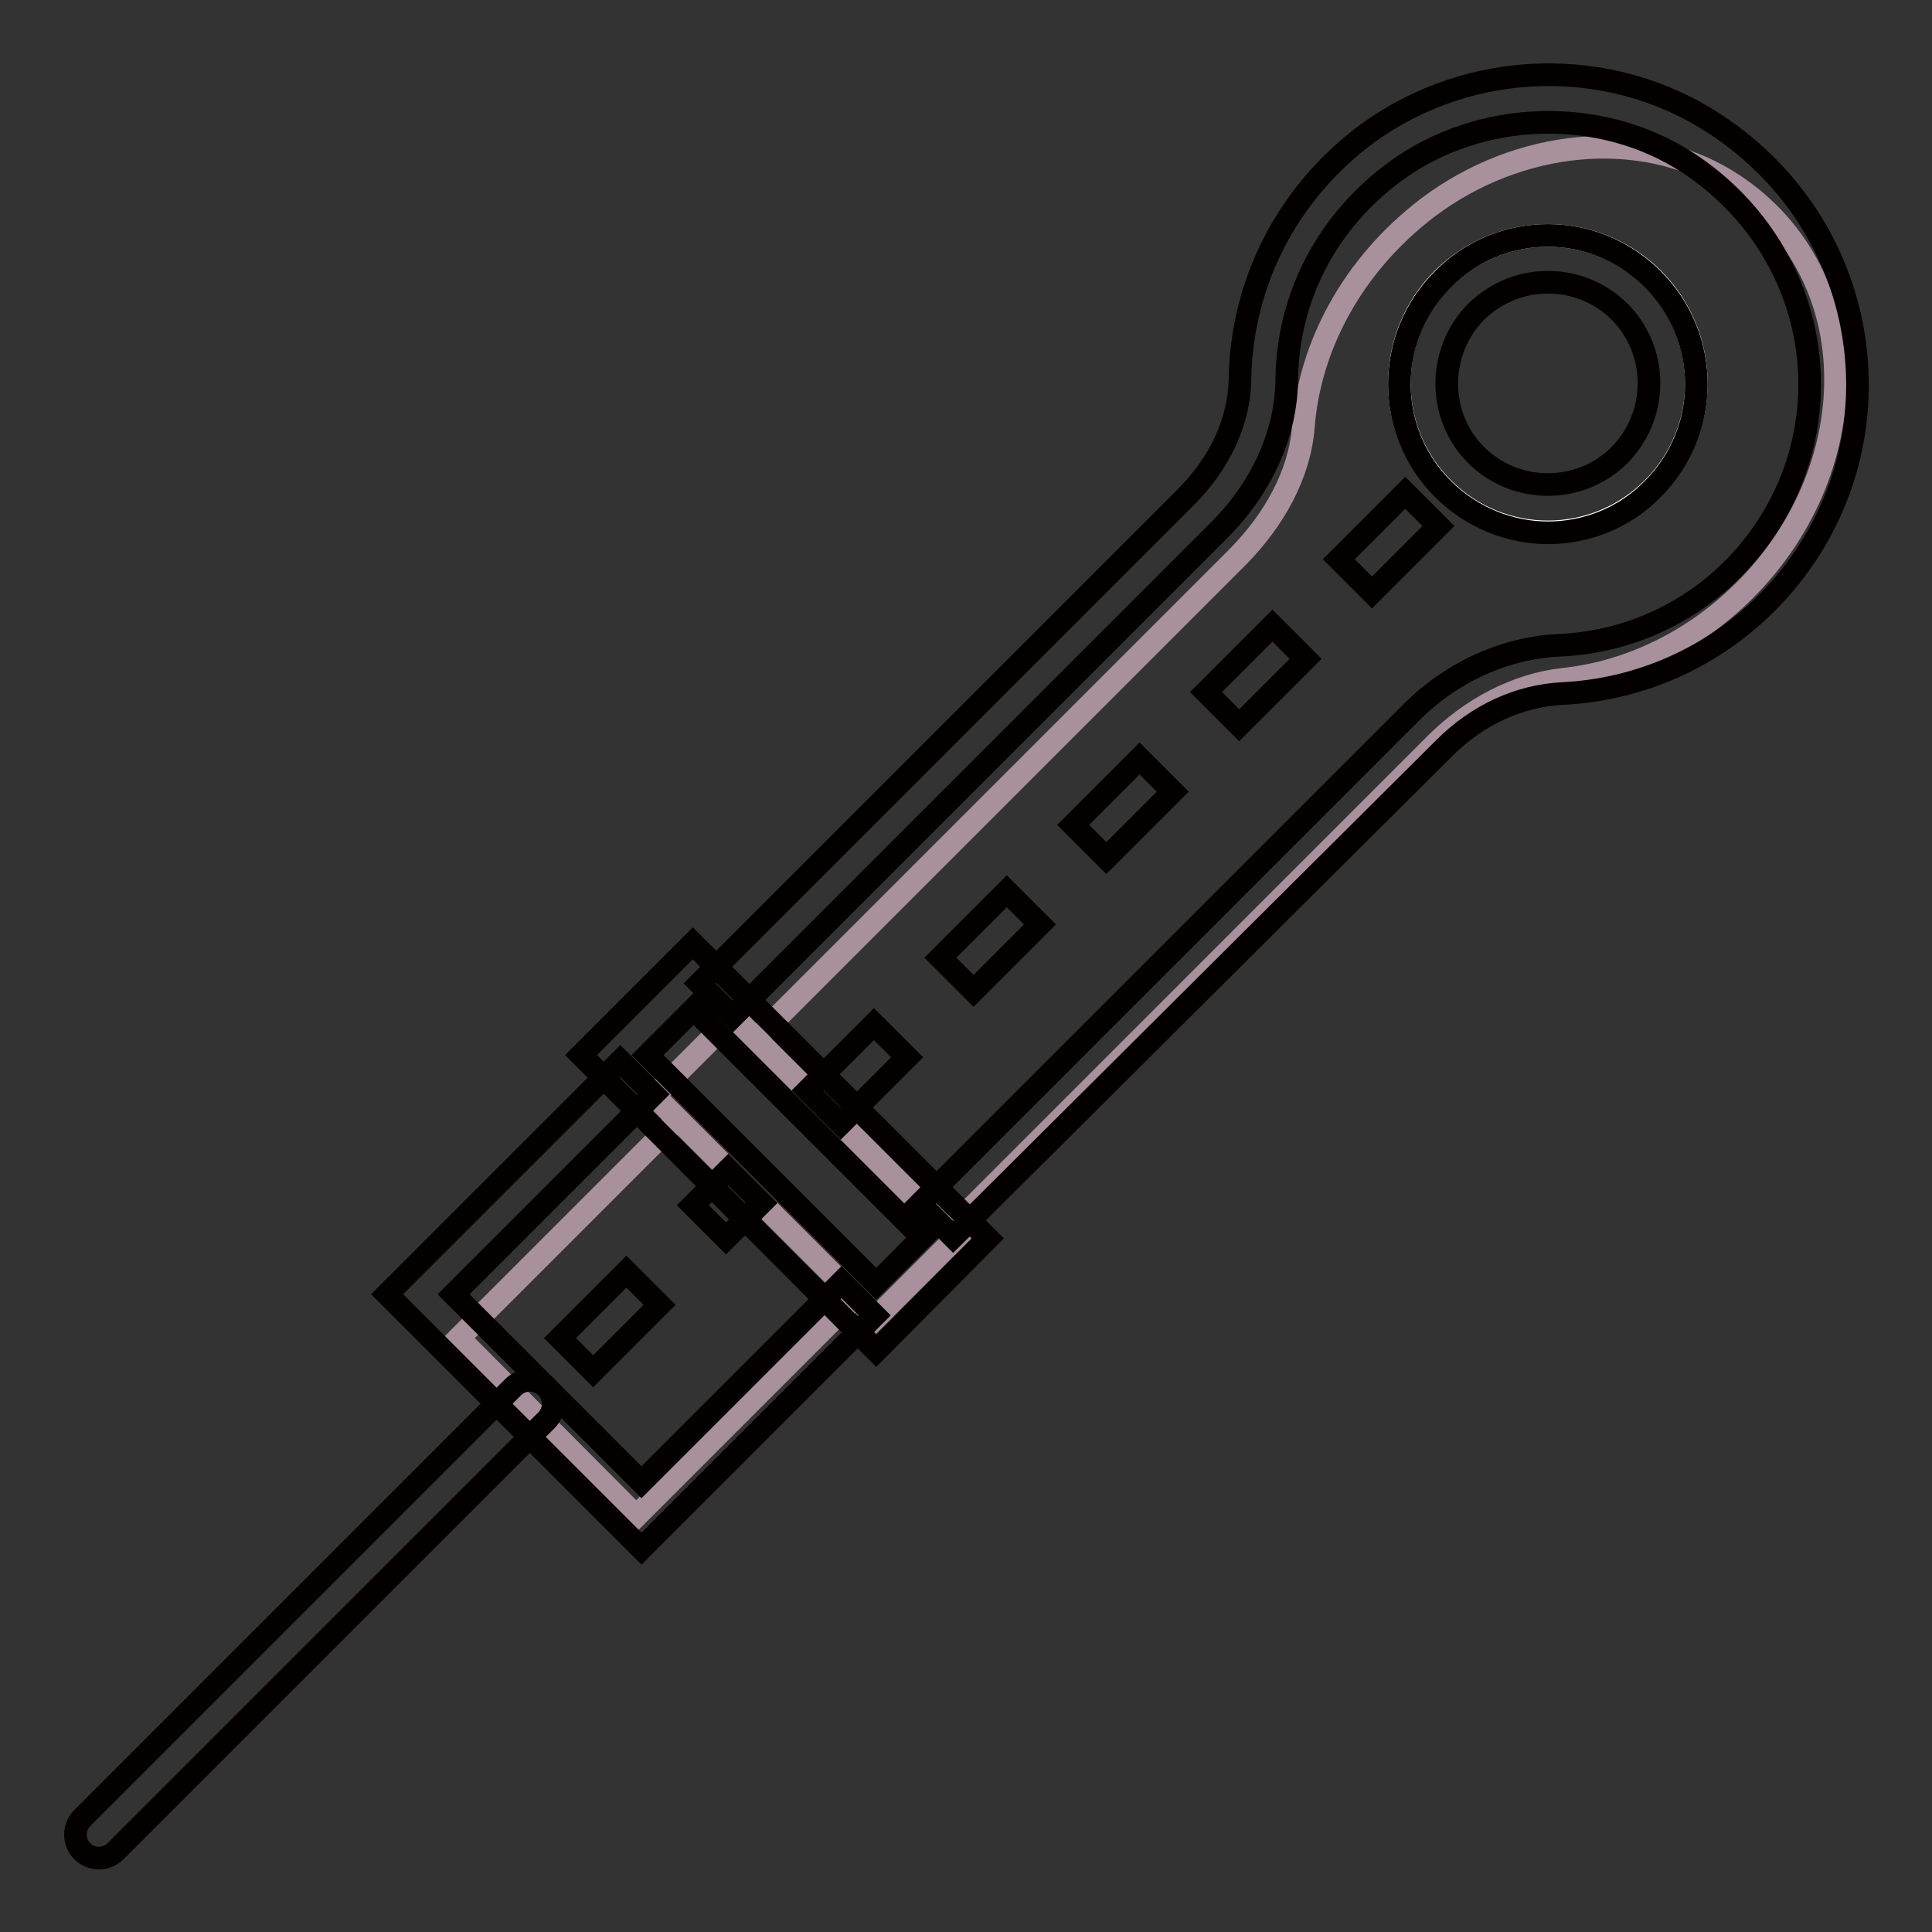 <?xml version="1.0" encoding="utf-8"?>
<!-- Svg Vector Icons : http://www.onlinewebfonts.com/icon -->
<!DOCTYPE svg PUBLIC "-//W3C//DTD SVG 1.1//EN" "http://www.w3.org/Graphics/SVG/1.1/DTD/svg11.dtd">
<svg version="1.1" xmlns="http://www.w3.org/2000/svg" xmlns:xlink="http://www.w3.org/1999/xlink" x="0px" y="0px" viewBox="0 0 256 256" enable-background="new 0 0 256 256" xml:space="preserve">
<rect x="0" y="0" width="256" height="256" fill="#333333" stroke="none"/>
<g> <path stroke-width="3" fill-opacity="0" stroke="#a8909d"  d="M125.6,163.2l64.6-64.6c4.7-4.7,10.7-7.9,17-8.6c8.5-0.9,17.1-4.9,24-11.8c16.5-16.5,16.3-42.8-2.4-54.3 c-11.5-7-27.5-5.5-39.6,3.6c-10.1,7.7-15.7,18.5-16.5,29.1c-0.5,6.3-3.9,12.3-8.6,17.1l-64,64"/> <path stroke-width="3" fill-opacity="0" stroke="#ffffff"  d="M191.2,36.9c-7.7,7.7-7.7,20.1,0,27.8c7.7,7.7,20.1,7.7,27.8,0c7.7-7.7,7.7-20.1,0-27.8 C211.3,29.3,198.9,29.3,191.2,36.9z"/> <path stroke-width="3" fill-opacity="0" stroke="#a8909d"  d="M86.7,145.2l10.5-10.5l29.4,29.4l-10.5,10.5L86.7,145.2z"/> <path stroke-width="3" fill-opacity="0" stroke="#a8909d"  d="M89.5,148.6l-28.7,28.7l23.5,23.6l28.7-28.7"/> <path stroke-width="3" fill-opacity="0" stroke="#040000"  d="M85,205.2l-33.7-33.7l30.9-30.9l4.4,4.4l-26.5,26.5L85,196.4l26.5-26.5l4.4,4.4L85,205.2z M126.3,163.9 l-4.4-4.4L187,94.4c5.4-5.4,12.5-8.6,19.7-8.9c8.7-0.4,16.8-4,22.9-10.1c7.4-7.4,11.1-17.7,10-28.1c-1.1-10.4-6.9-19.8-15.9-25.7 c-11.6-7.6-27.6-7.1-38.8,1.1c-9,6.6-14.3,16.6-14.4,27.7c-0.1,7.1-3.3,14.2-9,19.9l-64.4,64.4l-4.4-4.4l64.4-64.4 c4.6-4.6,7.1-10.1,7.2-15.6c0.2-13,6.4-24.9,17-32.7c13.6-9.8,32-10.3,45.9-1.2c10.6,6.9,17.4,17.9,18.7,30.3 c1.3,12.3-3,24.4-11.8,33.2c-7.2,7.2-16.8,11.5-27.1,12c-5.7,0.3-11.2,2.8-15.6,7.2L126.3,163.9z"/> <path stroke-width="3" fill-opacity="0" stroke="#040000"  d="M205.1,37.4c3.6,0,7,1.4,9.5,3.9c5.2,5.2,5.2,13.7,0,19c-2.5,2.5-5.9,3.9-9.5,3.9c-3.6,0-7-1.4-9.5-3.9 c-5.2-5.2-5.2-13.7,0-19C198.2,38.8,201.5,37.4,205.1,37.4 M205.1,31.2c-5,0-10.1,1.9-13.9,5.8c-7.7,7.7-7.7,20.1,0,27.8 c3.8,3.8,8.9,5.8,13.9,5.8c5,0,10.1-1.9,13.9-5.8c7.7-7.7,7.7-20.1,0-27.8C215.1,33.1,210.1,31.2,205.1,31.2z M13.1,246.2 c-0.8,0-1.6-0.3-2.2-0.9c-1.2-1.2-1.2-3.2,0-4.4L68,183.8c1.2-1.2,3.2-1.2,4.4,0c1.2,1.2,1.2,3.2,0,4.4l-57.1,57.1 C14.7,245.9,13.9,246.2,13.1,246.2z M116.1,179L77,139.8L91.8,125l39.1,39.1L116.1,179z M85.8,139.8l30.3,30.3l6.1-6.1l-30.3-30.3 L85.8,139.8z"/> <path stroke-width="3" fill-opacity="0" stroke="#040000"  d="M111.4,148.9l-4.4-4.4l8.8-8.8l4.4,4.4L111.4,148.9z M129,131.3l-4.4-4.4l8.8-8.8l4.4,4.4L129,131.3z  M146.6,113.7l-4.4-4.4l8.8-8.8l4.4,4.4L146.6,113.7z M164.2,96.1l-4.4-4.4l8.8-8.8l4.4,4.4L164.2,96.1z M181.8,78.5l-4.4-4.4 l8.8-8.8l4.4,4.4L181.8,78.5z M78.6,181.7l-4.4-4.4l8.8-8.8l4.4,4.4L78.6,181.7z M96.2,164.1l-4.4-4.4l4.7-4.7l4.4,4.4L96.2,164.1z "/></g>
</svg>